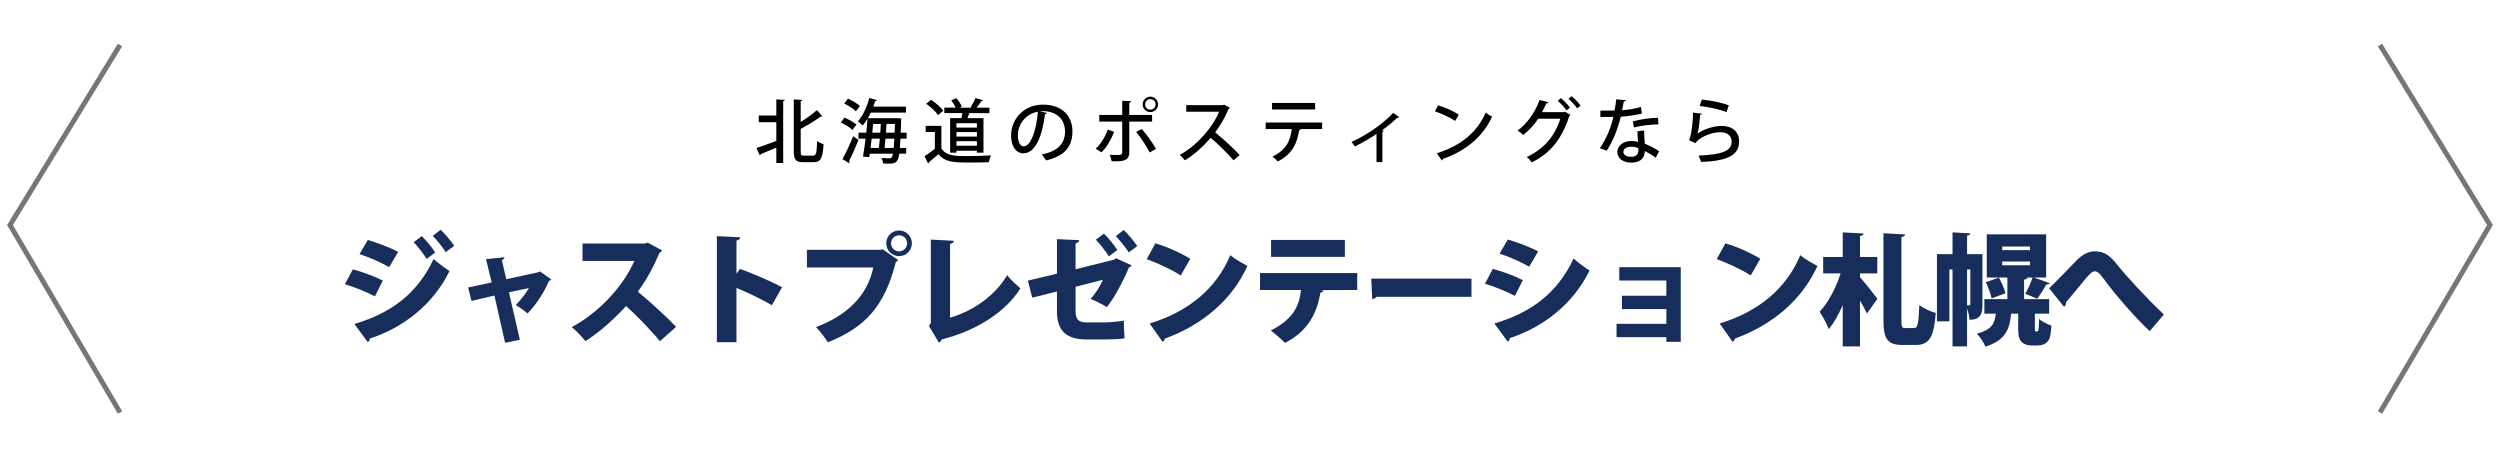 <?xml version="1.0" encoding="utf-8"?>
<!-- Generator: Adobe Illustrator 16.0.0, SVG Export Plug-In . SVG Version: 6.00 Build 0)  -->
<!DOCTYPE svg PUBLIC "-//W3C//DTD SVG 1.1//EN" "http://www.w3.org/Graphics/SVG/1.1/DTD/svg11.dtd">
<svg version="1.1" id="レイヤー_1" xmlns="http://www.w3.org/2000/svg" xmlns:xlink="http://www.w3.org/1999/xlink" x="0px"
	 y="0px" width="500px" height="90px" viewBox="0 0 500 90" enable-background="new 0 0 500 90" xml:space="preserve">
<polyline fill="none" stroke="#767676" stroke-miterlimit="10" points="24,9 2,45 24,82.5 "/>
<polyline fill="none" stroke="#767676" stroke-miterlimit="10" points="476,9 498,45 476,82.5 "/>
<g>
	<g>
		<path fill="#172E5D" d="M70.564,53.871c2.136,0.576,4.44,1.44,6,2.256l-1.584,3.145c-1.536-0.816-3.936-1.824-6-2.424
			L70.564,53.871z M70.876,64.792c7.152-2.112,12.529-5.905,15.841-12.985c0.72,0.648,2.424,1.92,3.192,2.4
			c-3.289,6.72-9.265,11.329-15.961,13.513c0.048,0.24-0.072,0.528-0.408,0.696L70.876,64.792z M73.564,47.99
			c2.136,0.648,4.393,1.512,6.073,2.376l-1.8,3.072c-1.704-0.984-3.816-1.92-5.929-2.616L73.564,47.99z M84.341,47.222
			c0.937,0.864,2.088,2.28,2.688,3.289l-1.704,1.272c-0.504-0.864-1.824-2.568-2.592-3.336L84.341,47.222z M88.133,45.95
			c0.936,0.888,2.112,2.304,2.712,3.216l-1.704,1.272c-0.552-0.912-1.8-2.472-2.592-3.264L88.133,45.95z"/>
		<path fill="#172E5D" d="M110.261,55.887c-0.12,0.168-0.264,0.24-0.456,0.288c-1.08,2.448-2.448,4.584-4.296,6.528
			c-0.576-0.528-1.56-1.224-2.353-1.68c0.912-0.96,2.041-2.352,2.616-3.408l-3.984,0.84l2.184,9.505l-2.952,0.6l-2.136-9.457
			l-4.584,1.08l-0.672-2.688l4.705-1.008l-1.128-4.657l3.696-0.384c0,0.288-0.24,0.456-0.528,0.6l0.888,3.792l6.433-1.392
			l0.288-0.168L110.261,55.887z"/>
		<path fill="#172E5D" d="M132.413,50.079c-0.096,0.216-0.288,0.384-0.504,0.48c-1.368,3.12-2.448,5.136-4.344,7.777
			c2.232,1.824,5.568,4.848,7.657,7.032l-3.24,2.88c-1.729-2.136-4.969-5.473-6.769-7.033c-2.329,2.521-5.208,5.185-8.137,7.009
			c-0.6-0.792-1.896-2.136-2.712-2.808c5.641-3.048,10.345-8.305,12.505-13.225H116.5v-3.48h12.457l0.6-0.168L132.413,50.079z"/>
		<path fill="#172E5D" d="M154.373,61.047c-1.8-1.08-4.824-2.544-7.081-3.456V68.44h-3.913V47.222l4.681,0.24
			c-0.024,0.288-0.24,0.552-0.768,0.648v6.625l0.696-0.96c2.568,0.912,6.121,2.448,8.425,3.672L154.373,61.047z"/>
		<path fill="#172E5D" d="M161.38,49.958h14.881l0.216-0.144l3.168,2.208c-0.12,0.144-0.288,0.288-0.48,0.384
			c-2.256,8.977-6.265,13.129-13.609,16.058c-0.528-0.912-1.608-2.28-2.352-3.048c6.289-2.353,10.345-6.385,11.449-11.929H161.38
			V49.958z M179.813,46.094c1.416,0,2.568,1.152,2.568,2.568c0,1.416-1.152,2.568-2.568,2.568s-2.568-1.152-2.568-2.568
			C177.245,47.198,178.445,46.094,179.813,46.094z M181.422,48.663c0-0.888-0.72-1.608-1.608-1.608s-1.608,0.72-1.608,1.608
			c0,0.888,0.72,1.608,1.608,1.608C180.75,50.271,181.422,49.502,181.422,48.663z"/>
		<path fill="#172E5D" d="M190.012,63.544c4.8-1.417,9.073-4.513,11.425-8.521c0.624,0.864,1.944,2.04,2.64,2.664
			c-3.024,4.776-8.833,8.473-15.746,10.201c-0.072,0.264-0.264,0.528-0.552,0.624l-1.992-3.313l0.384-0.648V47.918l4.608,0.24
			c-0.024,0.288-0.24,0.528-0.768,0.624V63.544z"/>
		<path fill="#172E5D" d="M226.301,53.055c-0.072,0.192-0.264,0.36-0.528,0.456c-1.032,2.544-2.929,6.121-4.417,7.921
			c-0.816-0.552-2.16-1.2-3.24-1.656c0.912-0.984,1.896-2.448,2.448-3.816l-5.449,1.392v4.8c0,1.705,0.528,2.329,2.232,2.329h3.72
			c0.888,0,2.784-0.192,3.696-0.36c0.024,1.056,0.072,2.568,0.144,3.552c-0.984,0.144-2.664,0.216-3.769,0.216h-3.84
			c-4.128,0-5.904-1.824-5.904-5.593v-4.008l-4.944,1.248l-0.888-3.408l5.833-1.392v-6.913l4.464,0.216
			c-0.024,0.336-0.312,0.528-0.744,0.624v5.184l7.729-1.92l0.336-0.288L226.301,53.055z M220.781,46.718
			c0.936,0.864,2.088,2.376,2.688,3.288l-1.705,1.272c-0.504-0.864-1.824-2.568-2.592-3.336L220.781,46.718z M224.741,45.998
			c0.936,0.888,2.112,2.304,2.712,3.216l-1.704,1.272c-0.504-0.864-1.824-2.472-2.592-3.264L224.741,45.998z"/>
		<path fill="#172E5D" d="M231.076,48.663c2.376,0.696,5.232,1.992,6.984,3.096l-1.92,3.336c-1.704-1.128-4.561-2.448-6.793-3.264
			L231.076,48.663z M229.924,64.696c7.897-2.4,13.393-7.081,16.129-13.657c1.08,0.864,2.352,1.56,3.432,2.16
			c-2.976,6.529-8.665,11.665-16.513,14.521c-0.048,0.264-0.216,0.528-0.456,0.648L229.924,64.696z"/>
		<path fill="#172E5D" d="M271.445,57.999l-7.272,0.024l0.528,0.144c-0.072,0.168-0.264,0.336-0.6,0.336
			c-0.648,3.672-2.136,7.537-7.104,10.081c-0.552-0.6-2.064-1.92-2.832-2.472c4.584-2.4,5.64-4.873,6.048-8.113h-8.209v-3.384
			h19.442V57.999z M268.973,51.375h-14.761V47.99h14.761V51.375z"/>
		<path fill="#172E5D" d="M274.252,55.719h20.042v3.648h-18.985c-0.168,0.24-0.504,0.408-0.864,0.456L274.252,55.719z"/>
		<path fill="#172E5D" d="M298.564,53.775c2.136,0.576,4.44,1.44,6,2.256l-1.584,3.144c-1.536-0.816-3.936-1.824-6-2.424
			L298.564,53.775z M298.876,64.696c7.152-2.112,12.529-5.904,15.841-12.985c0.72,0.648,2.424,1.92,3.192,2.4
			c-3.289,6.721-9.265,11.329-15.961,13.513c0.048,0.24-0.072,0.528-0.408,0.696L298.876,64.696z M301.564,47.895
			c2.136,0.648,4.393,1.512,6.073,2.376l-1.8,3.072c-1.704-0.984-3.816-1.92-5.929-2.616L301.564,47.895z"/>
		<path fill="#172E5D" d="M336.149,53.439v14.929h-2.88v-0.936h-9.961v-2.665h9.961v-2.952h-8.881v-2.664h8.881v-3.048h-9.409
			v-2.664H336.149z"/>
		<path fill="#172E5D" d="M345.076,48.663c2.376,0.696,5.232,1.992,6.984,3.096l-1.92,3.336c-1.704-1.128-4.561-2.448-6.793-3.264
			L345.076,48.663z M343.924,64.696c7.897-2.4,13.393-7.081,16.129-13.657c1.08,0.864,2.352,1.56,3.432,2.16
			c-2.976,6.529-8.665,11.665-16.513,14.521c-0.048,0.264-0.216,0.528-0.456,0.648L343.924,64.696z"/>
		<path fill="#172E5D" d="M372.004,54.687v0.768c0.864,0.936,3,3.648,3.48,4.296l-2.088,2.952c-0.36-0.744-0.864-1.68-1.392-2.592
			v9.169h-3.457v-8.257c-0.816,1.872-1.752,3.576-2.808,4.8c-0.36-1.056-1.224-2.544-1.8-3.48c1.776-1.896,3.313-4.896,4.176-7.657
			h-3.48v-3.289h3.912v-4.92l4.176,0.216c-0.024,0.264-0.24,0.432-0.72,0.528v4.176h3.456v3.289H372.004z M380.285,64.048
			c0,1.392,0.072,1.56,0.792,1.56h1.752c0.744,0,0.888-0.96,1.032-4.584c0.84,0.648,2.328,1.32,3.288,1.56
			c-0.336,4.561-1.176,6.409-3.937,6.409h-2.736c-2.928,0-3.792-1.152-3.792-4.993V46.646l4.344,0.24
			c-0.024,0.264-0.216,0.432-0.744,0.528V64.048z"/>
		<path fill="#172E5D" d="M396.484,50.823v10.104c0,1.608-0.192,3.024-2.592,3.024c-0.024-0.624-0.216-1.512-0.48-2.256v7.585
			h-2.904V53.895h-0.625v10.369h-2.496V50.823h3.121v-4.345l3.552,0.192c-0.024,0.24-0.216,0.384-0.648,0.456v3.696H396.484z
			 M393.412,53.895v7.176h0.48c0.12,0,0.168-0.048,0.168-0.24v-6.937H393.412z M406.974,65.68c0,0.528,0,0.6,0.216,0.6
			c0.312,0,0.336,0,0.384-0.072c0.168-0.12,0.192-0.48,0.24-2.424c0.552,0.504,1.68,1.08,2.472,1.344
			c-0.072,1.008-0.192,2.088-0.384,2.544c-0.48,1.272-1.776,1.417-2.376,1.417h-1.344c-0.672,0-1.417-0.24-1.873-0.72
			s-0.672-1.08-0.672-2.712v-2.928h-1.416c-0.288,2.977-0.984,5.281-5.137,6.601c-0.288-0.768-1.104-1.992-1.728-2.592
			c2.928-0.768,3.601-1.968,3.792-4.008h-2.28v-2.904h4.608v-4.32h-4.128v-8.641h11.881v8.641h-2.472l3.192,1.128
			c-0.096,0.192-0.336,0.288-0.696,0.264c-0.456,0.864-1.224,2.064-1.824,2.856l-2.376-1.008c0.528-0.888,1.152-2.232,1.464-3.24
			h-1.008c-0.072,0.216-0.264,0.336-0.696,0.432v3.888h5.016v2.904h-2.856V65.68z M398.309,59.679
			c-0.144-0.864-0.648-2.232-1.152-3.24l2.616-0.912c0.552,0.96,1.128,2.256,1.32,3.121L398.309,59.679z M400.445,49.311v0.72h5.544
			v-0.72H400.445z M400.445,52.311v0.744h5.544v-0.744H400.445z"/>
		<path fill="#172E5D" d="M409.828,57.663c1.56-1.488,4.32-4.392,5.448-5.544c1.272-1.296,2.424-1.848,3.721-1.848
			c1.848,0,2.976,0.816,4.44,2.664c1.752,2.208,5.785,6.625,9.337,9.961l-2.832,3.336c-3.048-2.832-6.841-7.321-8.305-9.265
			c-1.344-1.776-1.896-2.712-2.688-2.712c-0.6,0-1.296,0.816-2.64,2.472c-0.768,0.936-2.184,2.64-3.096,3.72
			c0,0.528-0.168,0.72-0.408,0.912L409.828,57.663z"/>
	</g>
</g>
<g>
	<path d="M155.264,23.109v-3.236l1.709,0.098c-0.014,0.112-0.112,0.196-0.336,0.238v12.396h-1.373v-3.082
		c-1.163,0.504-2.312,0.98-3.124,1.303c0,0.126-0.084,0.224-0.182,0.266l-0.672-1.485c0.994-0.322,2.493-0.868,3.978-1.429v-3.74
		h-3.516v-1.331H155.264z M160.139,30.239c0,0.771,0.098,0.896,0.672,0.896h1.821c0.617,0,0.701-0.602,0.799-2.928
		c0.336,0.267,0.896,0.533,1.274,0.617c-0.14,2.647-0.49,3.614-1.961,3.614h-2.115c-1.443,0-1.877-0.49-1.877-2.227V19.874
		l1.723,0.112c-0.014,0.112-0.112,0.196-0.336,0.224v4.188c1.205-0.742,2.409-1.639,3.25-2.381l1.05,1.232
		c-0.056,0.056-0.168,0.098-0.322,0.07c-1.022,0.785-2.521,1.667-3.978,2.466V30.239z"/>
	<path d="M168.898,23.53c0.841,0.35,1.877,0.924,2.396,1.387l-0.785,1.079c-0.476-0.477-1.513-1.106-2.353-1.485L168.898,23.53z
		 M168.492,31.822c0.617-1.106,1.499-2.942,2.144-4.581l1.064,0.742c-0.588,1.499-1.331,3.152-1.891,4.23
		c0.07,0.098,0.098,0.182,0.098,0.252c0,0.07-0.014,0.126-0.042,0.182L168.492,31.822z M169.599,19.733
		c0.826,0.378,1.877,0.981,2.381,1.471c-0.351,0.448-0.575,0.756-0.799,1.064c-0.49-0.49-1.499-1.163-2.339-1.569L169.599,19.733z
		 M181.323,27.732h-1.232c-0.028,0.714-0.07,1.331-0.112,1.849h1.261v1.148h-1.387c-0.266,1.821-0.771,2.003-2.227,2.003
		c-0.322,0-0.659-0.014-1.009-0.028c-0.014-0.322-0.154-0.813-0.336-1.106c0.7,0.056,1.331,0.056,1.653,0.056
		c0.476,0,0.574-0.477,0.658-0.925h-4.636c-0.028,0.252-0.07,0.477-0.098,0.701l-1.261-0.112c0.168-0.953,0.35-2.241,0.518-3.586
		H171.7v-1.205h1.555c0.098-0.967,0.196-1.933,0.266-2.802c-0.308,0.519-0.644,0.981-0.98,1.359
		c-0.224-0.224-0.687-0.616-0.98-0.813c0.98-1.037,1.821-2.872,2.297-4.678l1.541,0.434c-0.056,0.14-0.182,0.168-0.336,0.154
		c-0.112,0.378-0.252,0.757-0.392,1.135h6.527v1.205h-7.046c-0.182,0.393-0.378,0.771-0.588,1.121h6.009l0.687,0.056
		c0,0.098-0.014,0.266-0.028,0.392l-0.084,2.438h1.177V27.732z M175.776,29.581c0.07-0.546,0.126-1.191,0.196-1.849h-1.639
		c-0.07,0.645-0.14,1.261-0.224,1.849H175.776z M176.056,26.527c0.042-0.588,0.084-1.177,0.112-1.737h-1.541
		c-0.042,0.56-0.112,1.148-0.168,1.737H176.056z M177.093,27.732c-0.056,0.672-0.112,1.303-0.168,1.849h1.821
		c0.042-0.504,0.084-1.106,0.126-1.849H177.093z M177.19,26.527h1.737c0.014-0.532,0.042-1.106,0.056-1.737h-1.667L177.19,26.527z"
		/>
	<path d="M188.276,25.168v4.511c0.98,1.541,2.899,1.541,5.099,1.541c1.597,0,3.558-0.056,4.819-0.14
		c-0.154,0.322-0.364,0.953-0.435,1.359c-0.966,0.042-2.381,0.07-3.698,0.07c-3.18,0-4.987,0-6.374-1.681
		c-0.658,0.588-1.345,1.163-1.905,1.611c0,0.154-0.042,0.21-0.168,0.266l-0.7-1.471c0.63-0.406,1.387-0.924,2.059-1.471v-3.362
		h-1.835v-1.233H188.276z M186.217,19.958c0.896,0.602,1.961,1.499,2.451,2.185l-1.05,0.868c-0.448-0.672-1.485-1.625-2.381-2.255
		L186.217,19.958z M190.027,23.628h2.241c0.084-0.322,0.154-0.672,0.224-1.009h-3.628v-1.093h2.283
		c-0.21-0.448-0.561-1.008-0.896-1.442l1.022-0.448c0.448,0.504,0.911,1.205,1.079,1.695l-0.434,0.196h2.493l-0.28-0.112
		c0.35-0.504,0.756-1.261,0.967-1.807l1.541,0.435c-0.056,0.112-0.168,0.154-0.35,0.154c-0.238,0.392-0.616,0.911-0.98,1.331h2.577
		v1.093h-4.02c-0.112,0.308-0.238,0.672-0.378,1.009h3.208v6.906h-1.317v-0.393h-4.09v0.393h-1.261V23.628z M195.377,25.519v-0.882
		h-4.09v0.882H195.377z M191.288,26.415v0.911h4.09v-0.911H191.288z M191.288,29.146h4.09v-0.91h-4.09V29.146z"/>
	<path d="M209.376,22.577c-0.042,0.126-0.182,0.224-0.378,0.224c-0.546,4.595-1.975,7.858-4.328,7.858
		c-1.359,0-2.451-1.247-2.451-3.544c0-3.474,2.731-6.191,6.359-6.191c4.02,0,5.911,2.451,5.911,5.337
		c0,3.32-1.807,4.973-5.267,5.827c-0.21-0.322-0.532-0.813-0.882-1.191c3.208-0.63,4.665-2.171,4.665-4.594
		c0-2.283-1.513-4.076-4.44-4.076c-0.196,0-0.378,0.014-0.574,0.028L209.376,22.577z M207.583,22.339
		c-2.465,0.435-4.006,2.507-4.006,4.735c0,1.331,0.49,2.199,1.135,2.199C206.224,29.273,207.289,25.897,207.583,22.339z"/>
	<path d="M222.829,26.387c-0.645,1.625-1.485,3.054-2.536,4.09l-1.163-0.729c0.995-0.938,1.863-2.227,2.423-3.838L222.829,26.387z
		 M225.854,24.314v6.122c0,1.863-1.429,1.849-3.516,1.821c-0.07-0.364-0.224-0.896-0.393-1.289c0.42,0.014,0.938,0.028,1.345,0.028
		c0.854,0,1.149,0,1.149-0.532v-6.149h-4.581v-1.331h4.581v-2.83l1.793,0.084c-0.028,0.154-0.126,0.28-0.378,0.308v2.438h4.566
		v1.331H225.854z M228.361,25.799c1.009,1.135,2.129,2.746,2.83,3.964l-1.261,0.728c-0.616-1.232-1.821-3.082-2.704-4.104
		L228.361,25.799z M230.07,19.328c0.854,0,1.541,0.7,1.541,1.555s-0.687,1.541-1.541,1.541s-1.541-0.686-1.541-1.541
		C228.529,20,229.244,19.328,230.07,19.328z M231.121,20.882c0-0.588-0.477-1.051-1.051-1.051s-1.051,0.462-1.051,1.051
		c0,0.574,0.477,1.05,1.051,1.05C230.673,21.933,231.121,21.429,231.121,20.882z"/>
	<path d="M245.974,21.555c-0.056,0.098-0.126,0.154-0.238,0.196c-0.77,1.793-1.569,3.208-2.703,4.72
		c1.442,1.163,3.628,3.138,4.902,4.524l-1.232,1.065c-1.149-1.359-3.264-3.432-4.566-4.497c-1.275,1.499-3.25,3.375-5.169,4.497
		c-0.224-0.309-0.7-0.799-1.022-1.079c3.656-1.989,6.611-5.645,7.886-8.629h-6.583v-1.331h7.354l0.252-0.084L245.974,21.555z"/>
	<path d="M264.426,25.813h-4.566l0.266,0.07c-0.028,0.098-0.14,0.182-0.308,0.182c-0.364,2.452-1.289,4.749-4.258,6.219
		c-0.224-0.238-0.756-0.728-1.064-0.952c2.815-1.401,3.558-3.18,3.852-5.519h-5.211V24.51h11.29V25.813z M263.025,21.891h-8.614
		v-1.303h8.614V21.891z"/>
	<path d="M279.868,23.446c-0.056,0.07-0.14,0.112-0.238,0.112c-0.056,0-0.112-0.014-0.168-0.028
		c-0.896,0.882-2.031,1.793-3.04,2.535c0.168,0.056,0.28,0.098,0.351,0.126c-0.042,0.084-0.14,0.168-0.294,0.182v6.038h-1.177
		v-5.631c-1.092,0.771-2.969,1.863-4.328,2.507c-0.154-0.252-0.462-0.686-0.687-0.896c4.034-1.835,6.92-4.272,8.349-5.813
		L279.868,23.446z"/>
	<path d="M287.633,21.064c1.429,0.434,3.11,1.177,4.132,1.863l-0.729,1.261c-1.008-0.7-2.675-1.443-4.062-1.933L287.633,21.064z
		 M287.367,30.646c4.833-1.485,8.11-4.258,9.763-8.125c0.406,0.322,0.883,0.588,1.289,0.813c-1.737,3.824-5.126,6.822-9.819,8.433
		c-0.014,0.14-0.112,0.28-0.225,0.336L287.367,30.646z"/>
	<path d="M314.112,22.998c-0.042,0.098-0.168,0.168-0.252,0.224c-1.569,4.734-3.81,7.396-7.494,9.259
		c-0.238-0.322-0.63-0.784-1.022-1.064c3.446-1.653,5.575-4.09,6.724-7.676h-4.427c-0.756,1.163-1.793,2.312-2.983,3.25
		c-0.266-0.266-0.756-0.645-1.135-0.883c1.877-1.345,3.502-3.642,4.398-6.107l1.793,0.448c-0.056,0.154-0.238,0.224-0.434,0.224
		c-0.252,0.56-0.588,1.247-0.854,1.75h4.342l0.21-0.098L314.112,22.998z M312.166,19.622c0.644,0.49,1.4,1.331,1.821,1.891
		l-0.672,0.574c-0.392-0.588-1.177-1.429-1.765-1.905L312.166,19.622z M314.309,19.229c0.63,0.504,1.4,1.303,1.807,1.891
		l-0.686,0.546c-0.364-0.546-1.121-1.373-1.737-1.891L314.309,19.229z"/>
	<path d="M325.169,20.042c-0.042,0.14-0.182,0.252-0.42,0.28c-0.084,0.546-0.224,1.247-0.336,1.723
		c1.177-0.07,2.662-0.308,3.782-0.658l0.182,1.331c-1.261,0.294-2.731,0.518-4.216,0.63c-0.659,2.619-1.541,4.791-2.815,6.793
		l-1.373-0.504c1.219-1.793,2.171-3.895,2.704-6.262c-0.294,0.014-0.658,0.014-0.967,0.014h-1.639v-1.275h1.611
		c0.434,0,0.869,0,1.233-0.014c0.14-0.687,0.252-1.471,0.336-2.241L325.169,20.042z M328.825,26.093
		c0.014,0.98,0.07,1.765,0.14,2.647c0.826,0.336,2.017,0.924,2.857,1.513l-0.672,1.289c-0.645-0.504-1.541-1.022-2.185-1.331
		c0,0.771-0.309,2.311-2.732,2.311c-1.526-0.014-2.773-0.742-2.759-2.157c0.014-1.415,1.443-2.171,2.788-2.171
		c0.42,0,0.854,0.07,1.331,0.182c-0.056-0.785-0.098-1.583-0.098-2.129L328.825,26.093z M327.676,29.623
		c-0.476-0.196-1.022-0.28-1.443-0.28c-0.756,0-1.555,0.322-1.555,1.022c0,0.645,0.645,0.995,1.583,0.995
		c0.784,0,1.415-0.35,1.415-1.219V29.623z M331.683,24.875c-1.541,0.014-3.418,0.238-4.903,0.616l-0.21-1.219
		c1.597-0.42,3.502-0.714,5.042-0.714L331.683,24.875z"/>
	<path d="M340.386,22.745c-0.056,0.14-0.168,0.21-0.364,0.238c-0.14,2.003-0.35,3.432-0.575,3.754h0.014
		c1.275-0.896,3.278-1.555,4.875-1.555c2.073,0,3.502,1.121,3.488,3.138c-0.028,2.633-2.102,3.866-7.606,4.076
		c-0.112-0.336-0.308-0.896-0.504-1.275c4.762-0.21,6.597-0.938,6.611-2.773c0.014-1.163-0.826-1.905-2.269-1.905
		c-2.186,0-4.497,1.316-4.959,2.185l-1.316-0.588c0.294-0.252,0.798-2.872,0.826-5.519L340.386,22.745z M340.358,19.902
		c1.779,0.196,3.992,0.602,5.407,1.163l-0.462,1.358c-1.429-0.588-3.656-1.008-5.365-1.232L340.358,19.902z"/>
</g>
<g>
</g>
<g>
</g>
<g>
</g>
<g>
</g>
<g>
</g>
<g>
</g>
<g>
</g>
<g>
</g>
<g>
</g>
<g>
</g>
<g>
</g>
<g>
</g>
<g>
</g>
<g>
</g>
<g>
</g>
</svg>
